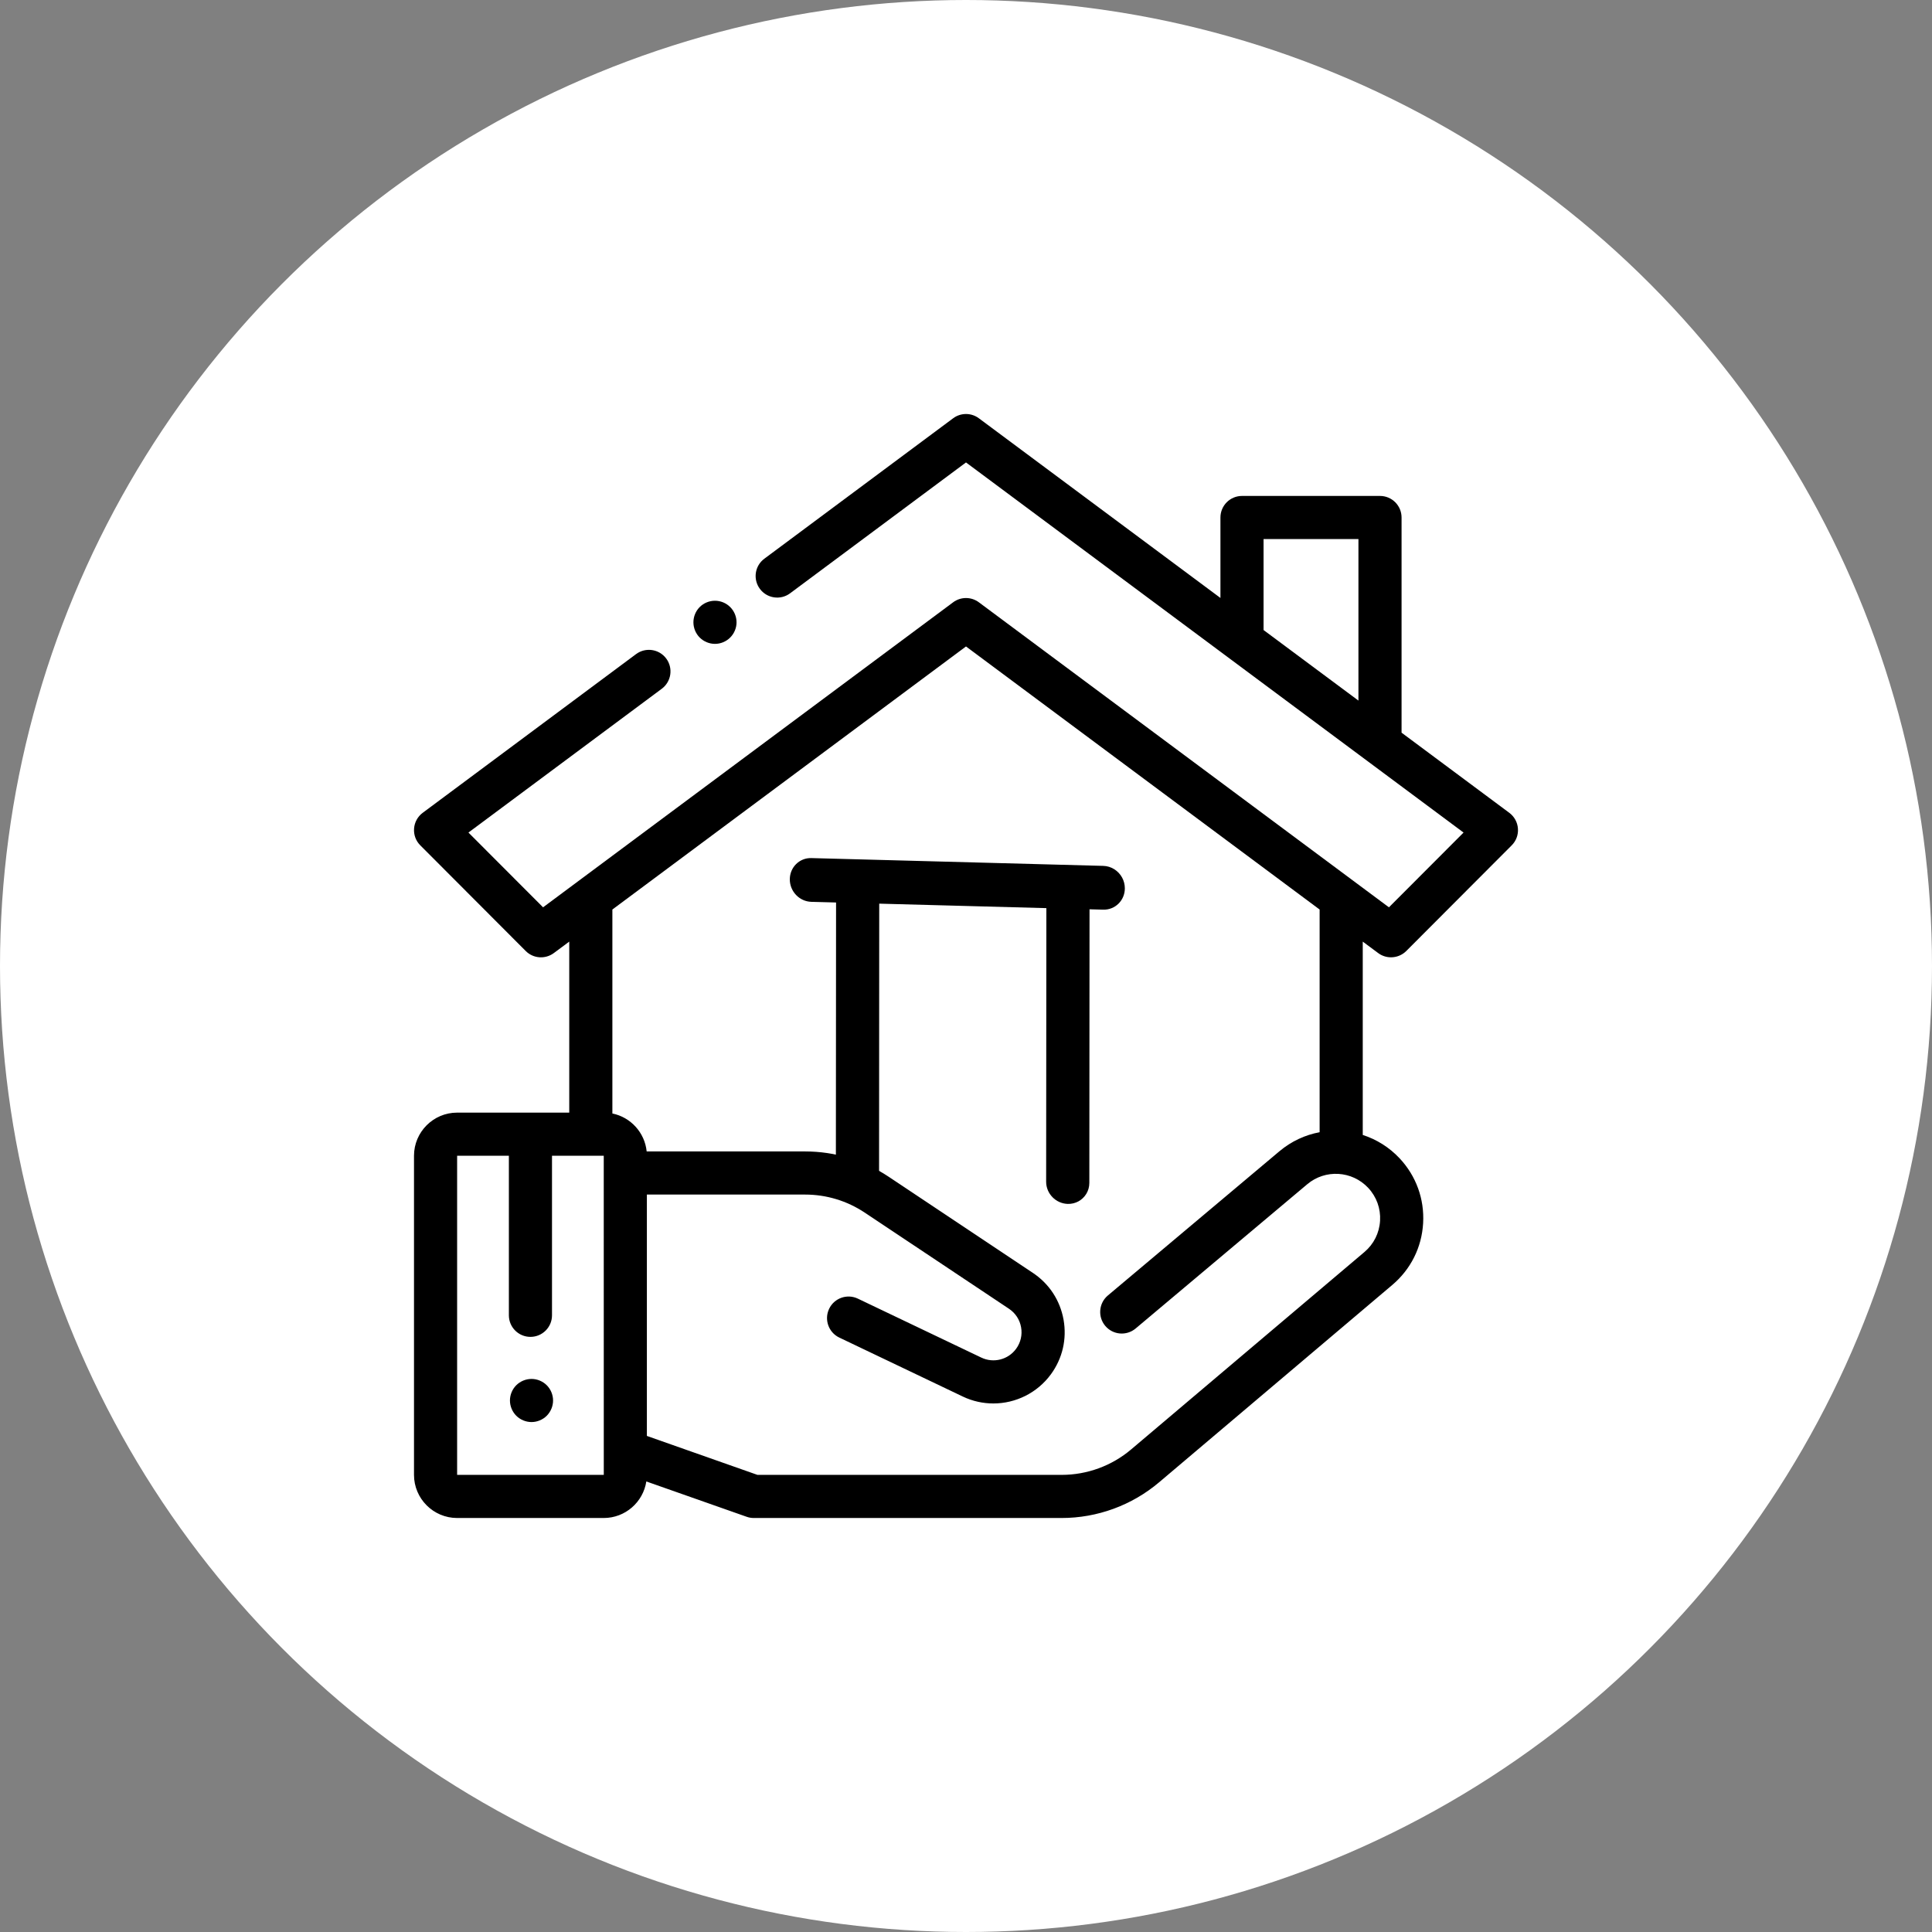 <svg width="56" height="56" viewBox="0 0 56 56" fill="none" xmlns="http://www.w3.org/2000/svg">
<rect x="0" y="0" width="56" height="56" fill="#808080" stroke="none"/>
<circle cx="28" cy="28" r="28" fill="white"/>
<path d="M39.947 27.625C40.058 27.708 40.189 27.748 40.319 27.748C40.48 27.748 40.641 27.686 40.762 27.565L43.817 24.503C43.946 24.375 44.012 24.197 43.998 24.016C43.985 23.835 43.894 23.669 43.748 23.56L40.625 21.237V15C40.625 14.655 40.345 14.375 40 14.375H36C35.655 14.375 35.375 14.655 35.375 15V17.332L28.373 12.124C28.152 11.959 27.848 11.959 27.627 12.124L22.154 16.195C21.877 16.401 21.82 16.792 22.026 17.069C22.232 17.346 22.623 17.404 22.9 17.198L28 13.404L42.422 24.132L40.259 26.299L28.373 17.458C28.152 17.293 27.848 17.293 27.627 17.458L15.741 26.299L13.578 24.132L19.183 19.963C19.459 19.757 19.517 19.365 19.311 19.088C19.105 18.811 18.713 18.754 18.436 18.96L12.252 23.56C12.106 23.669 12.015 23.835 12.002 24.016C11.988 24.197 12.054 24.375 12.183 24.503L15.238 27.565C15.457 27.785 15.804 27.81 16.053 27.625L16.5 27.293V32.25H13.25C12.561 32.25 12 32.811 12 33.5V42.75C12 43.439 12.561 44 13.25 44H17.5C18.124 44 18.642 43.539 18.734 42.941L21.641 43.964C21.707 43.988 21.778 44 21.848 44H30.773C31.805 44 32.808 43.633 33.596 42.966L40.357 37.244C40.892 36.791 41.21 36.156 41.25 35.455C41.29 34.755 41.048 34.087 40.569 33.575C40.265 33.251 39.896 33.025 39.5 32.897V27.293L39.947 27.625ZM39.375 20.307L36.625 18.262V15.625H39.375V20.307ZM17.5 42.75H13.25V33.5H14.75V38.125C14.75 38.47 15.03 38.75 15.375 38.75C15.72 38.75 16 38.47 16 38.125V33.5H17.5V33.999C17.5 33.999 17.5 34 17.5 34C17.5 34 17.5 34.001 17.5 34.001L17.501 42.035C17.5 42.05 17.5 42.064 17.501 42.078L17.501 42.75C17.501 42.75 17.501 42.75 17.5 42.75ZM39.657 34.43C39.9 34.689 40.022 35.028 40.002 35.383C39.981 35.738 39.821 36.06 39.549 36.29L32.788 42.011C32.226 42.488 31.51 42.75 30.773 42.75H21.955L18.75 41.621V34.625H23.335C23.953 34.625 24.551 34.806 25.066 35.149L29.247 37.936C29.433 38.061 29.558 38.251 29.597 38.472C29.636 38.693 29.585 38.914 29.453 39.095C29.222 39.412 28.797 39.52 28.443 39.35L24.866 37.642C24.554 37.493 24.181 37.625 24.033 37.936C23.884 38.248 24.016 38.621 24.327 38.77L27.904 40.478C28.189 40.615 28.493 40.68 28.793 40.68C29.436 40.68 30.063 40.379 30.463 39.832C30.798 39.373 30.927 38.812 30.828 38.253C30.728 37.693 30.413 37.212 29.94 36.896L25.759 34.109C25.039 33.629 24.2 33.375 23.335 33.375H18.744C18.689 32.828 18.28 32.383 17.75 32.275V26.363L28 18.738L38.25 26.363V32.818C37.834 32.895 37.433 33.078 37.087 33.368L32.112 37.55C31.848 37.772 31.814 38.166 32.036 38.431C32.258 38.695 32.652 38.729 32.917 38.507L37.892 34.325C38.414 33.886 39.19 33.932 39.657 34.43Z" fill="black"/>
<path d="M21.165 17.596C21.049 17.479 20.888 17.413 20.724 17.413C20.559 17.413 20.397 17.479 20.281 17.596C20.165 17.712 20.099 17.873 20.099 18.038C20.099 18.202 20.165 18.363 20.281 18.479C20.398 18.596 20.559 18.663 20.724 18.663C20.888 18.663 21.049 18.596 21.165 18.479C21.282 18.363 21.349 18.202 21.349 18.038C21.349 17.873 21.282 17.712 21.165 17.596Z" fill="black"/>
<path d="M15.848 40.152C15.732 40.036 15.571 39.969 15.406 39.969C15.242 39.969 15.081 40.036 14.964 40.152C14.848 40.268 14.781 40.429 14.781 40.594C14.781 40.758 14.848 40.919 14.964 41.036C15.081 41.152 15.242 41.219 15.406 41.219C15.571 41.219 15.732 41.152 15.848 41.036C15.964 40.919 16.031 40.758 16.031 40.594C16.031 40.429 15.964 40.268 15.848 40.152Z" fill="black"/>
<path d="M24.86 25.174C24.515 25.164 24.235 25.437 24.234 25.783L24.228 34.254C24.228 34.599 24.508 34.887 24.854 34.896C24.965 34.899 25.07 34.873 25.161 34.824C25.351 34.722 25.479 34.521 25.48 34.287L25.485 25.816C25.486 25.471 25.206 25.183 24.86 25.174Z" fill="black"/>
<path d="M30.956 25.173C30.61 25.164 30.33 25.436 30.33 25.782L30.323 34.253C30.323 34.599 30.603 34.886 30.949 34.896C31.06 34.899 31.165 34.872 31.256 34.824C31.446 34.721 31.575 34.521 31.575 34.287L31.581 25.816C31.581 25.47 31.301 25.182 30.956 25.173Z" fill="black"/>
<path d="M22.893 25.489C22.893 25.84 23.173 26.131 23.518 26.14L31.979 26.367C32.324 26.376 32.604 26.099 32.604 25.749C32.604 25.636 32.575 25.529 32.524 25.435C32.416 25.24 32.213 25.104 31.979 25.098L23.518 24.872C23.173 24.862 22.893 25.139 22.893 25.489Z" fill="black"/>
</svg>